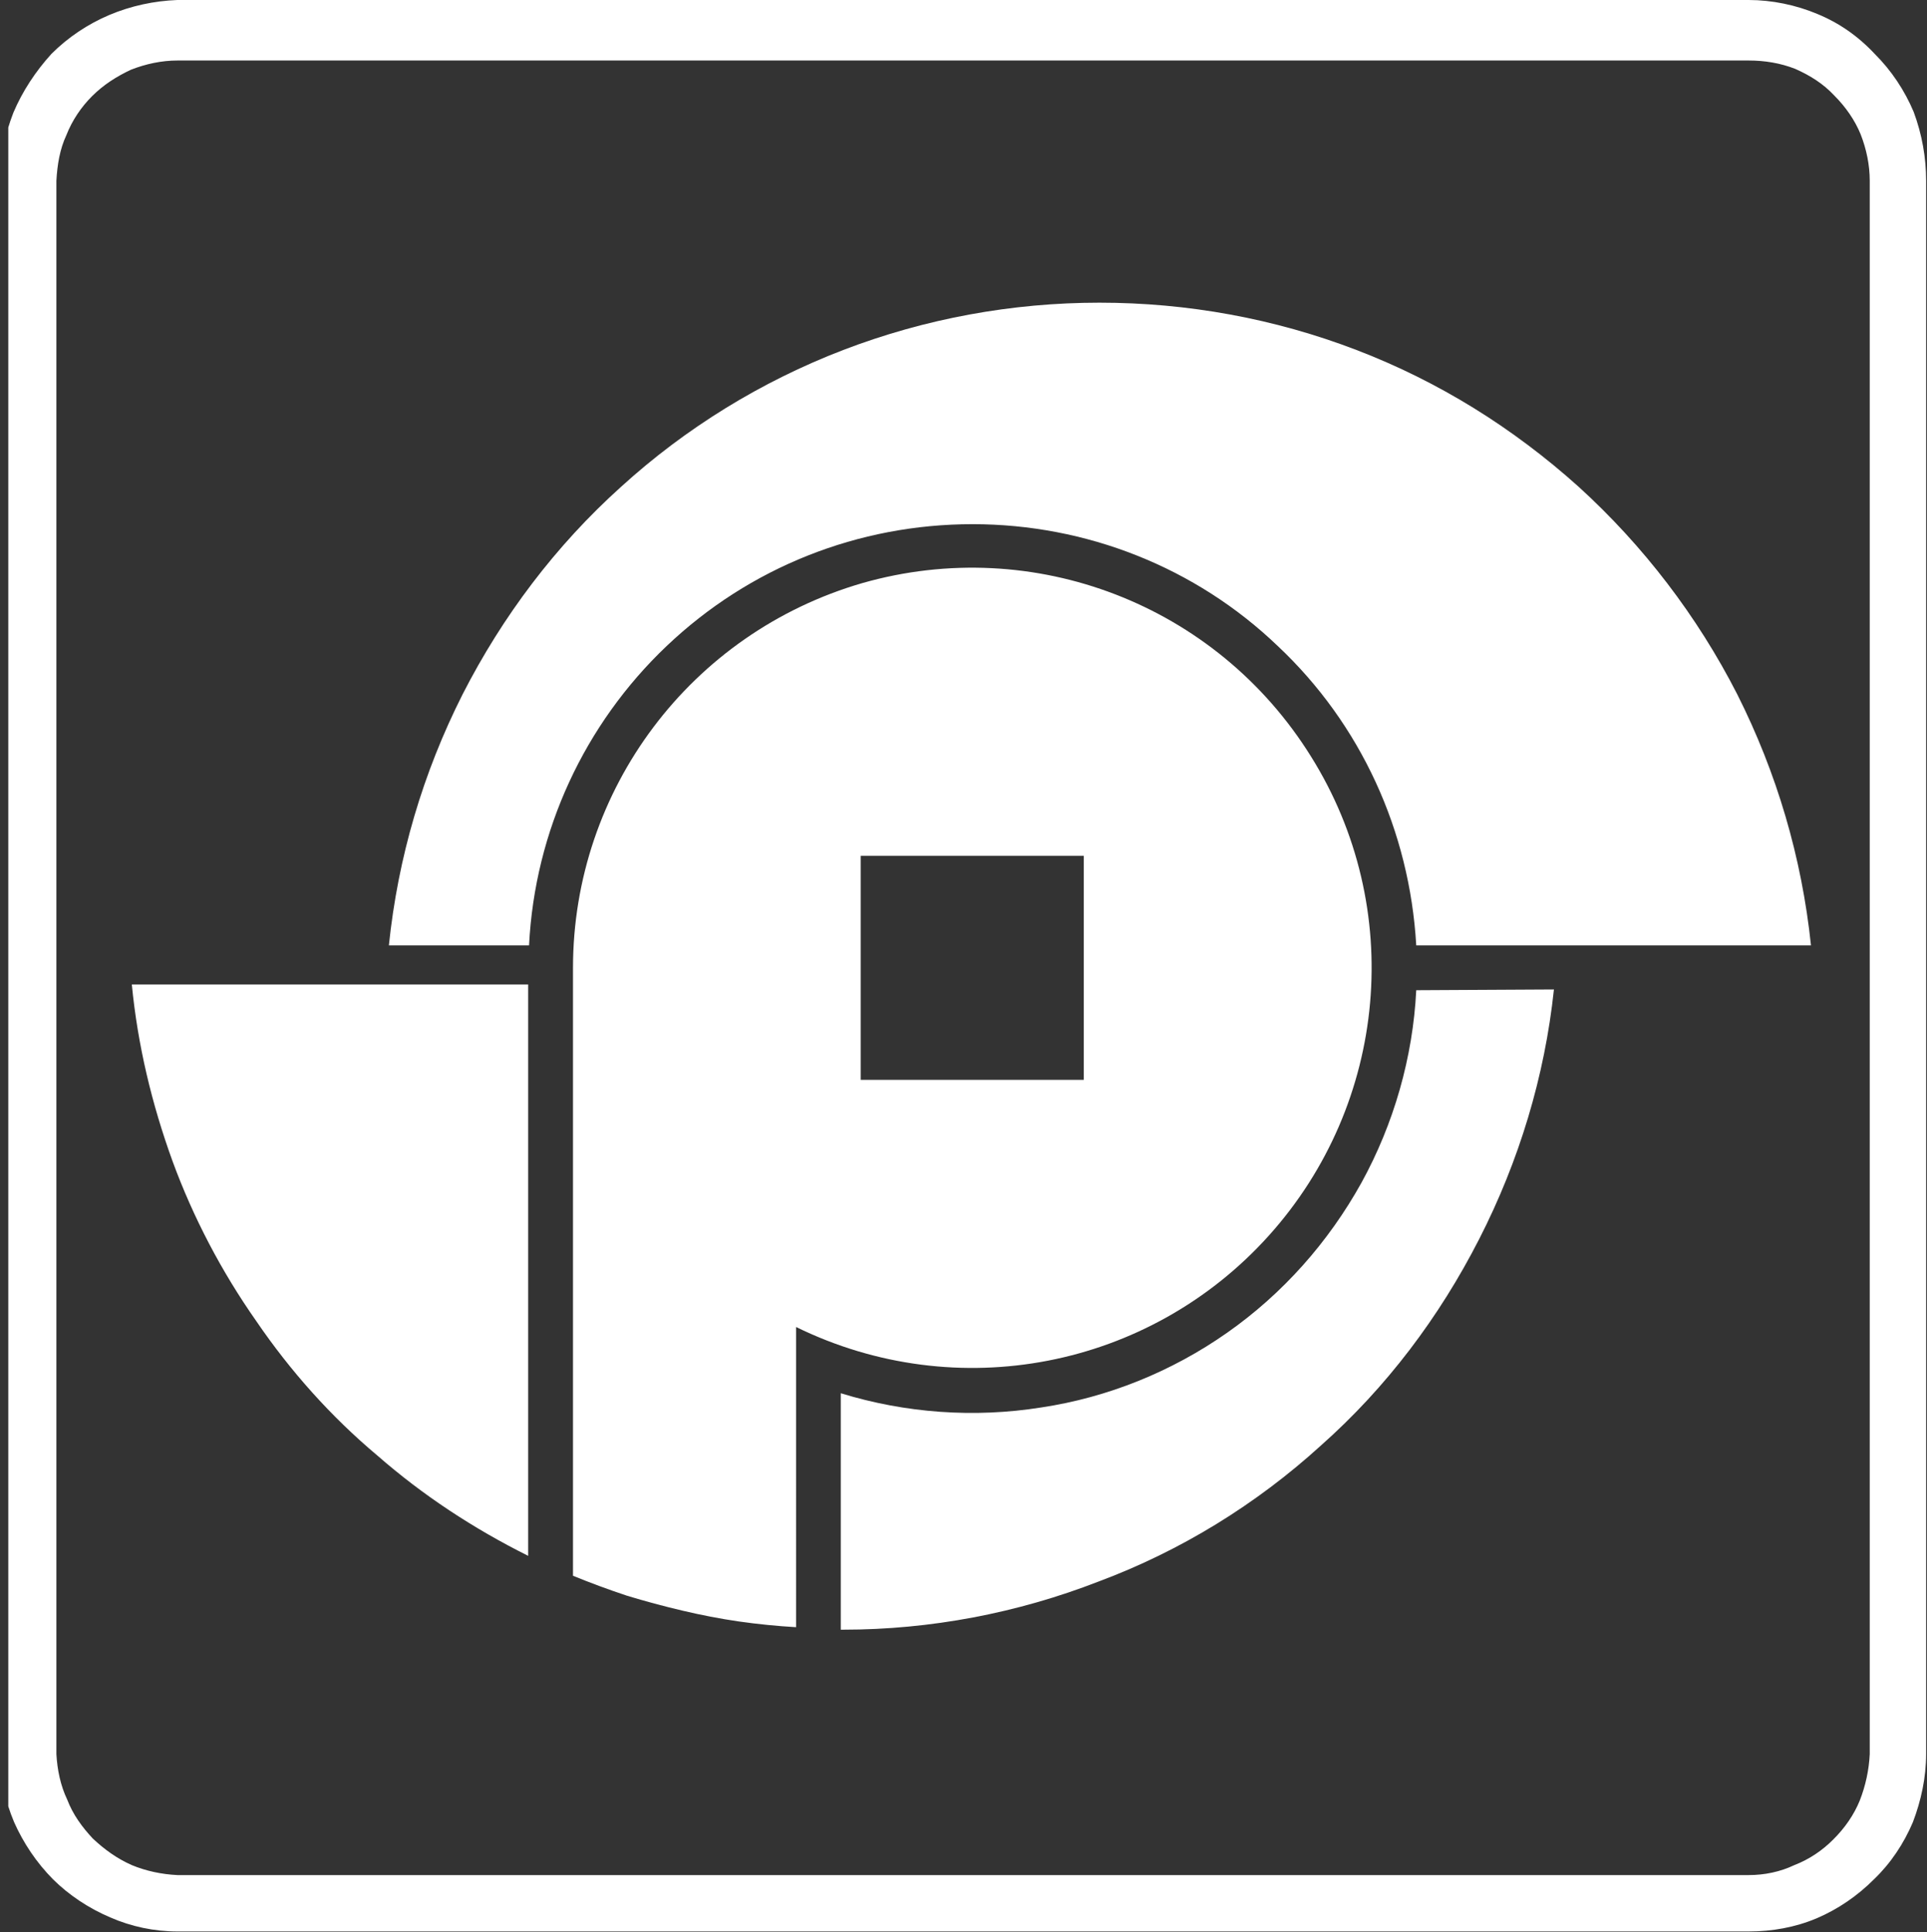 <svg version="1.2" xmlns="http://www.w3.org/2000/svg" viewBox="0 0 1548 1552" width="1548" height="1552">
	<rect x="0" y="0" width="1548" height="1552" fill="#333333" stroke="none"/>
	<title>STP</title>
	<defs>
		<clipPath clipPathUnits="userSpaceOnUse" id="cp1">
			<path d="m10344.45 0v1551.6h-10337.79v-1551.6z"/>
		</clipPath>
	</defs>
	<style>
		.s0 { fill: #ffffff } 
	</style>
	<g id="Group_1974">
		<g id="Clip-Path: Clip-Path: Clip-Path: Group_1973" clip-path="url(#cp1)">
			<g id="Clip-Path: Clip-Path: Group_1973">
				<g id="Clip-Path: Group_1973">
					<g id="Group_1973">
						<path id="Path_5581" fill-rule="evenodd" class="s0" d="m883.2 243.1c70.6 0 140.6 12.7 206.5 38 66 25.3 125.9 62.6 178.5 109.9 52 47.3 95.3 103.9 127.3 166.5 31.9 63.3 51.9 131.2 59.3 201.8h-317.1c-5.3-91.9-44.6-177.8-111.2-240.4-66-63.3-153.9-97.9-245.2-97.9-91.9 0-179.2 34.6-245.8 97.9-65.9 62.6-105.9 148.5-110.5 240.4h-112.6c7.3-70.6 27.3-138.5 59.3-201.8 32-62.6 74.6-119.2 127.2-166.5 52-47.3 112.6-84.6 178.5-109.9 66-25.3 135.9-38 205.8-38zm365.1 551.6c-7.4 69.9-28 137.8-60 200.4-32 62.7-74.6 119.3-127.2 165.9-52 47.3-112.6 84.6-178.5 109.2-65.3 25.4-135.2 38.7-205.2 38.7h-2v-189.9c52 16 107.3 20 161.2 11.4 53.3-8 104.6-28.7 149.2-60 44.6-31.3 81.3-72.6 107.9-120.5 26-47.3 41.3-100.6 44-154.6zm-608.8 512.2q-22.7-1.3-46-4.6-22.6-3.3-45.3-8.7-22.6-5.3-44.6-12-22-7.3-43.3-16v-488.2c0-143.2 94.6-269.1 232.5-309.1 137.8-39.3 284.4 17.3 360.3 139.2 76 121.3 62 278.5-33.9 385-96 106.6-250.5 136.6-379.7 73.3zm-215.2-57.3c-43.9-21.9-84.6-48.6-121.2-80.6-37.3-31.3-69.9-67.9-97.2-107.9-28-39.9-50.7-83.2-67.3-128.5-16.7-46-28-93.3-32.7-141.9h318.4zm267.1-562.2v179.9h179.2v-179.9z"/>
						<path id="Path_5582" fill-rule="evenodd" class="s0" d="m142.5 0h1262.3c18.6 0 38 4 55.3 11.3q26 10.7 45.9 32c13.4 13.3 24 29.3 31.3 46.6 6.7 18 10 36.7 10 55.3v1263.6c0 18.6-4 37.3-10.6 54.6-7.3 17.3-18 33.3-31.3 46-13.3 13.3-28.7 23.9-46 31.3-17.3 7.3-36 10.6-54.6 10.6h-1262.3c-18.6 0-37.3-4-53.9-11.3-17.3-7.3-33.3-18-46-30.6-13.3-13.4-23.9-29.3-31.3-46-7.3-17.3-11.3-36-11.3-54.6v-1263.6c0-18.6 4-37.3 10.7-54.6 7.3-17.3 17.9-33.3 30.6-47.3 13.3-13.3 29.3-24 46.6-31.3 17.3-7.3 36-11.3 54.6-12zm0 48.6c-12.6 0-25.3 2.7-37.3 7.4-11.3 5.3-21.9 11.9-31.3 21.3-8.6 8.6-15.9 19.3-20.6 31.3-5.3 11.3-7.3 24-8 36.6v1263.6c0.7 12.6 3.3 25.3 8.7 36.6 4.6 12 11.9 22 20.6 31.3 9.3 8.7 19.3 16 31.3 21.3 11.3 4.7 24 7.4 36.6 8h1262.3c12.6 0 25.3-2.6 36.6-8 12-4.6 22.7-11.9 31.3-20.6 9.4-9.3 16.7-20 21.3-31.3 4.7-12 7.4-24.7 8-37.3v-1263.6c0-12.6-2.6-25.3-7.3-37.3-4.6-11.3-12-22-21.3-31.3-8.7-9.3-19.3-16-31.3-21.3-12-4.7-24.7-6.7-37.3-6.7z"/>
					</g>
				</g>
			</g>
		</g>
	</g>
</svg>